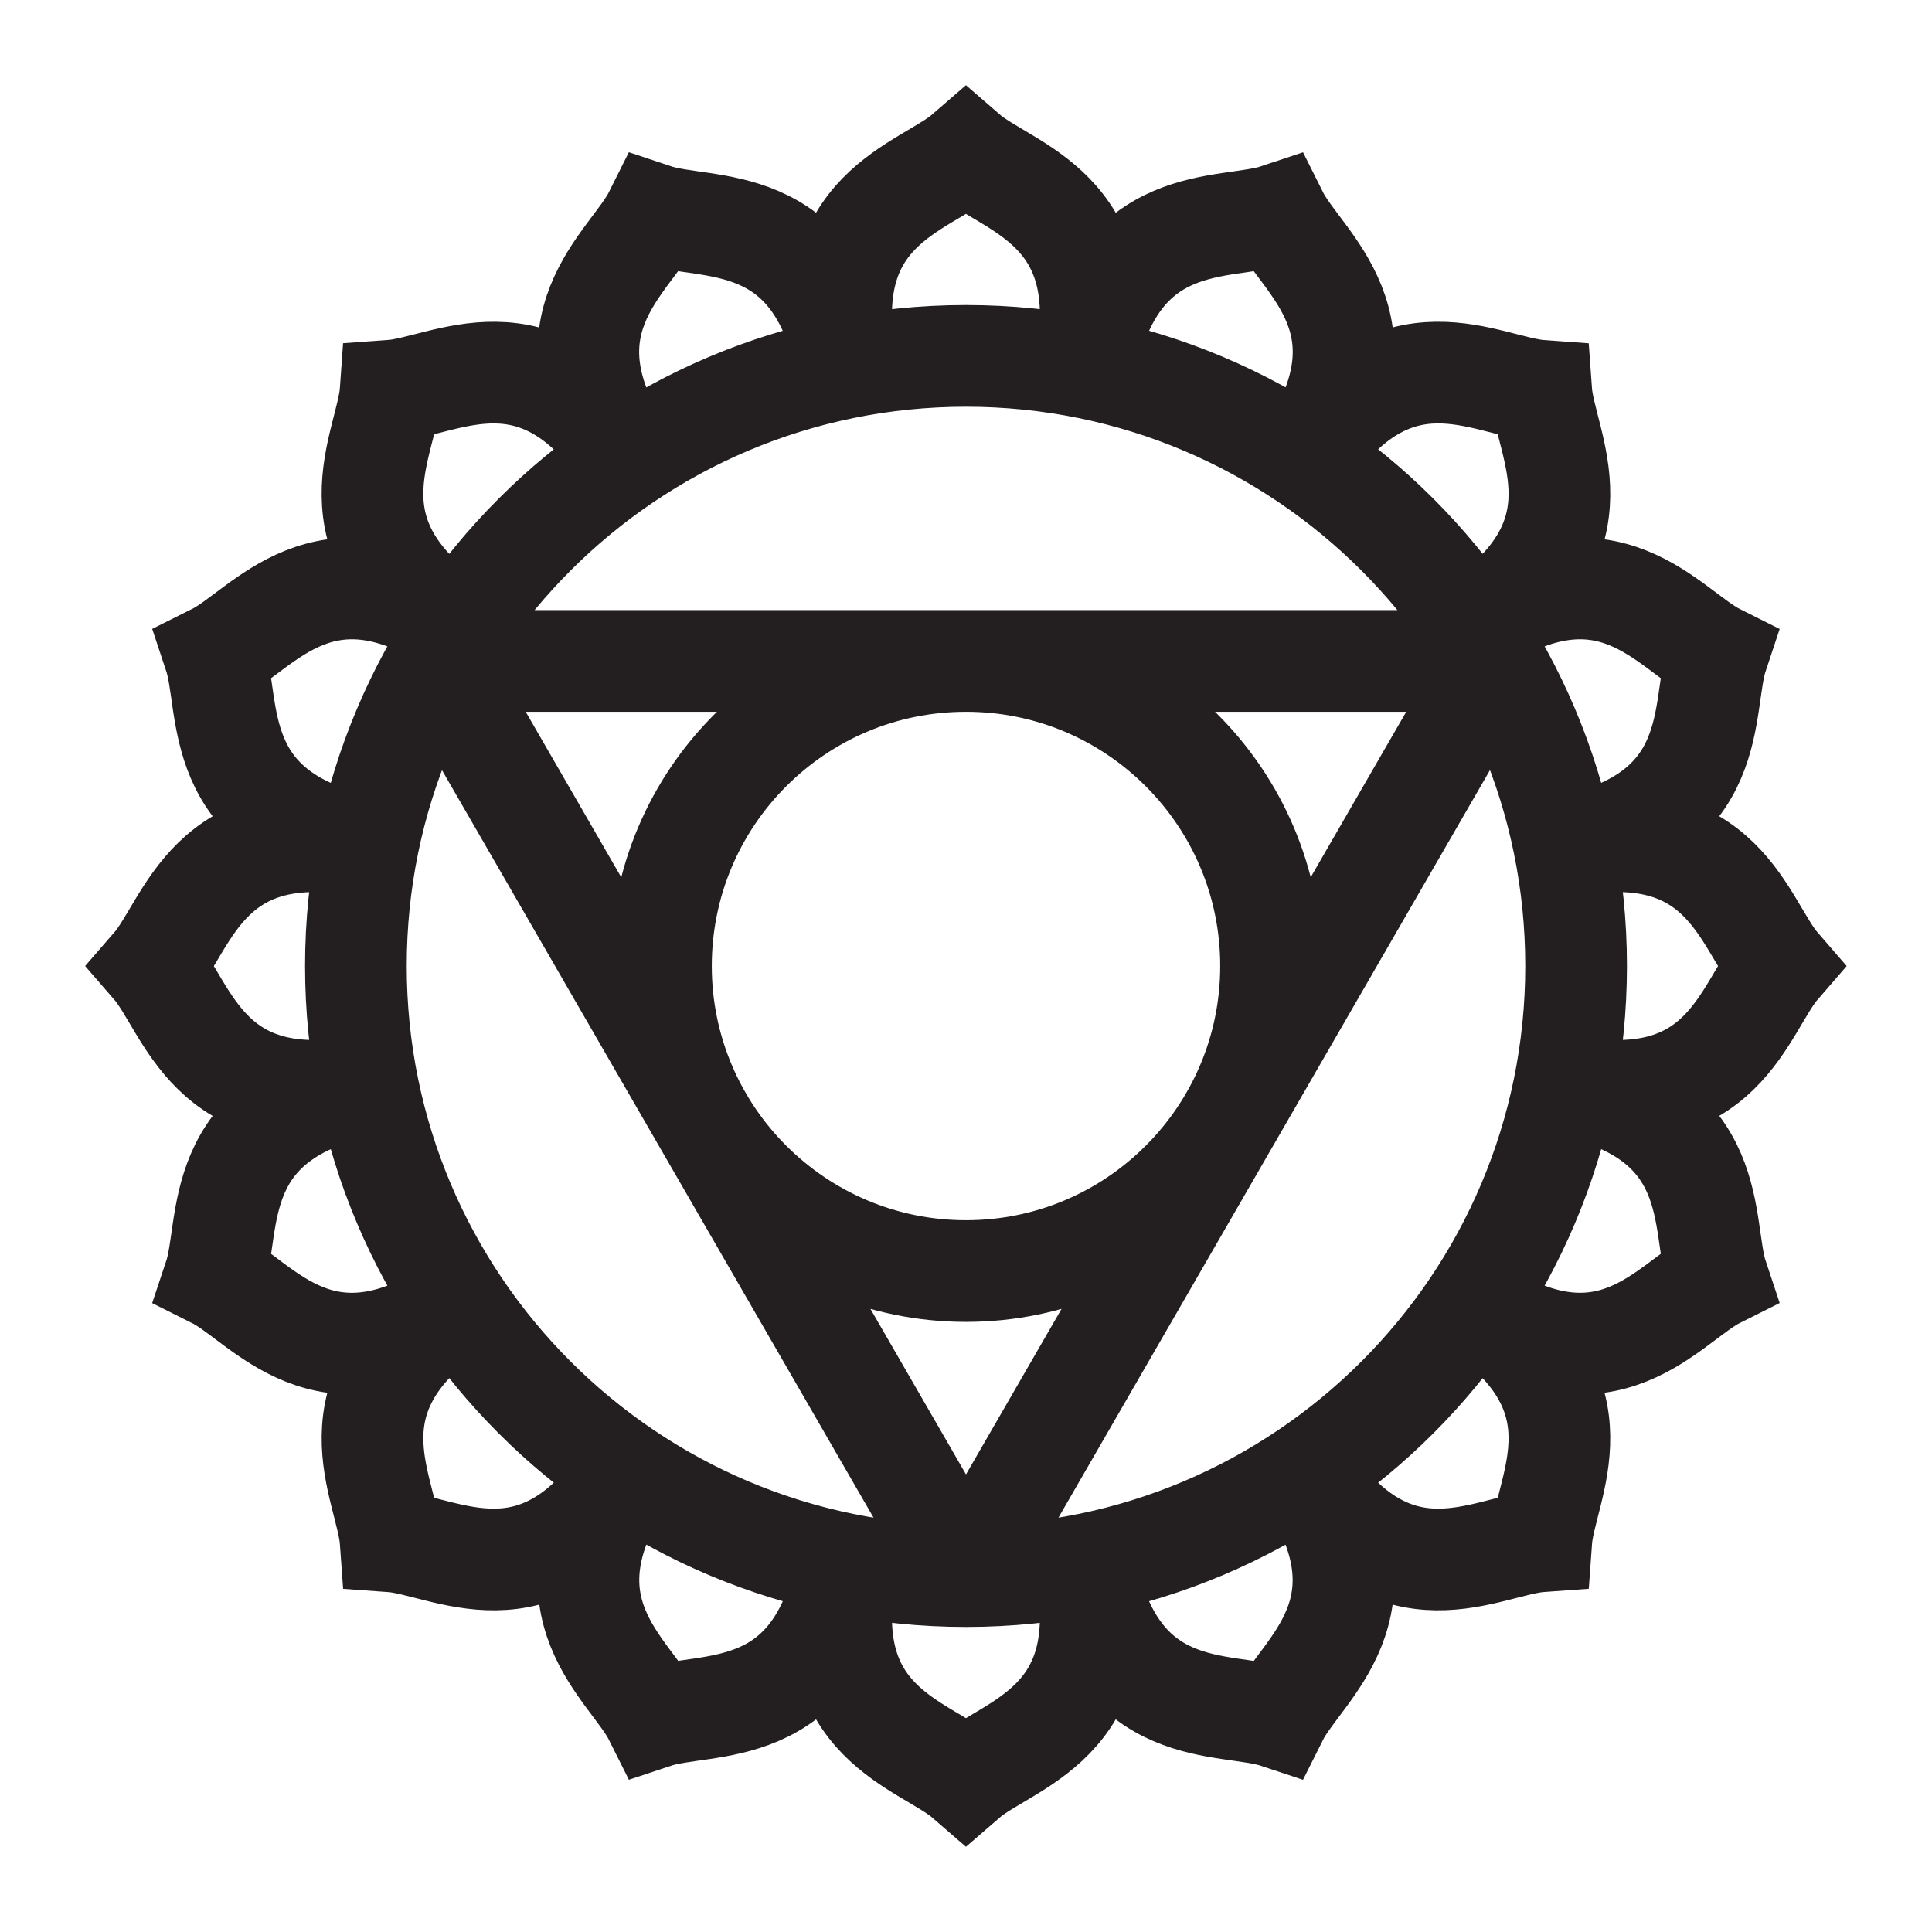 <svg enable-background="new 0 0 38 38" height="38" viewBox="0 0 38 38" width="38" xmlns="http://www.w3.org/2000/svg"><path d="m31 19c0 6.627-5.373 12-12 12s-12-5.373-12-12 5.373-12 12-12 12 5.373 12 12zm-12-6c-3.313 0-6 2.687-6 6 0 3.312 2.687 6 6 6 3.312 0 6-2.688 6-6 0-3.313-2.688-6-6-6zm6.663-3.978c1.778-2.66 3.574-1.411 4.649-1.334.076 1.075 1.326 2.869-1.331 4.645m-16.65 16.649c-1.776 2.657-3.569 1.408-4.646 1.332-.076-1.076-1.324-2.871 1.335-4.65m19.958.001c2.659 1.778 1.411 3.573 1.335 4.648-1.075.076-2.869 1.327-4.645-1.33m-16.651-16.65c-2.657-1.776-1.407-3.57-1.332-4.646 1.076-.076 2.871-1.324 4.65 1.336m18.432 7.634c3.139-.623 3.525 1.53 4.231 2.344-.706.814-1.091 2.966-4.226 2.343m-23.546 0c-3.135.623-3.52-1.528-4.227-2.343.708-.814 1.094-2.966 4.233-2.344m14.11 14.113c.623 3.138-1.529 3.524-2.343 4.23-.814-.706-2.967-1.091-2.344-4.225m0-23.548c-.623-3.135 1.53-3.52 2.344-4.227.814.707 2.966 1.094 2.343 4.232m-.005-.001c.626-3.138 2.763-2.671 3.785-3.012.481.964 2.323 2.143.548 4.8m-9.011 21.755c-.624 3.134-2.759 2.667-3.782 3.008-.481-.965-2.322-2.146-.546-4.808m18.438-7.635c3.138.625 2.671 2.761 3.012 3.783-.964.482-2.143 2.324-4.8.549m-21.756-9.011c-3.135-.624-2.667-2.76-3.008-3.783.965-.481 2.146-2.322 4.807-.545m19.95 0c2.662-1.777 3.843.064 4.807.546-.341 1.023.127 3.158-3.007 3.782m-21.755 9.011c-2.658 1.775-3.837-.065-4.802-.547.342-1.023-.125-3.159 3.014-3.786m18.436 7.639c1.776 2.661-.063 3.842-.545 4.806-1.022-.341-3.159.127-3.782-3.007m-9.012-21.756c-1.775-2.658.067-3.837.548-4.802 1.023.342 3.159-.125 3.784 3.014m2.34 23.768-10.392-18m0 0h20.781m.001.001-10.39 17.999" fill="none" stroke="#231f20" stroke-miterlimit="10" stroke-width="2"/></svg>